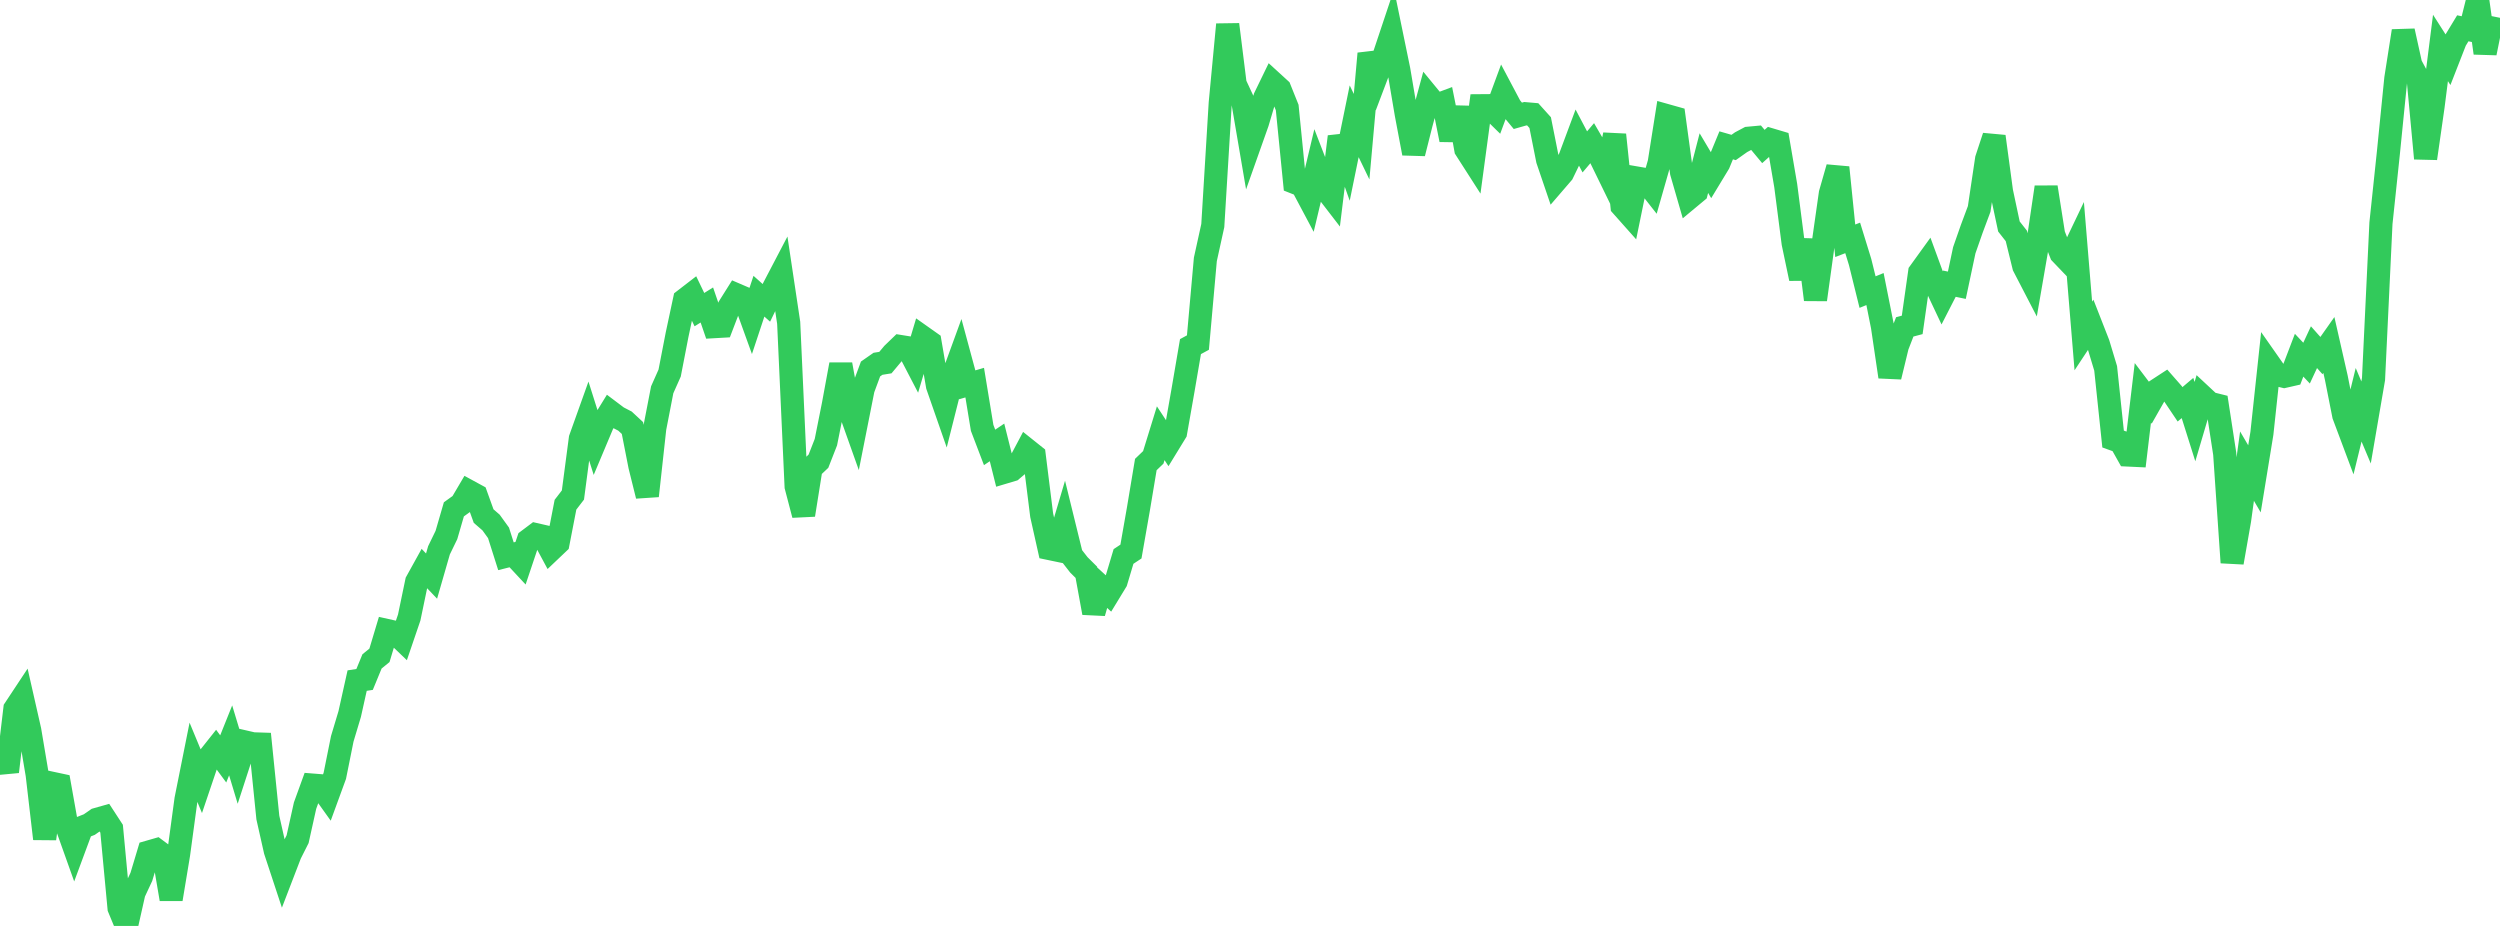 <?xml version="1.0" standalone="no"?>
<!DOCTYPE svg PUBLIC "-//W3C//DTD SVG 1.1//EN" "http://www.w3.org/Graphics/SVG/1.1/DTD/svg11.dtd">

<svg width="135" height="50" viewBox="0 0 135 50" preserveAspectRatio="none" 
  xmlns="http://www.w3.org/2000/svg"
  xmlns:xlink="http://www.w3.org/1999/xlink">


<polyline points="0.0, 40.394 0.402, 41.671 0.804, 38.277 1.205, 37.671 1.607, 39.443 2.009, 41.836 2.411, 45.293 2.812, 42.298 3.214, 42.384 3.616, 44.642 4.018, 45.769 4.42, 44.685 4.821, 44.527 5.223, 44.248 5.625, 44.134 6.027, 44.751 6.429, 49.033 6.83, 50.0 7.232, 48.211 7.634, 47.348 8.036, 46.009 8.438, 45.893 8.839, 46.192 9.241, 48.554 9.643, 46.132 10.045, 43.164 10.446, 41.161 10.848, 42.131 11.25, 40.943 11.652, 40.436 12.054, 40.981 12.455, 39.98 12.857, 41.312 13.259, 40.074 13.661, 40.167 14.062, 40.18 14.464, 44.149 14.866, 45.937 15.268, 47.156 15.67, 46.11 16.071, 45.315 16.473, 43.504 16.875, 42.395 17.277, 42.427 17.679, 42.99 18.08, 41.893 18.482, 39.897 18.884, 38.557 19.286, 36.752 19.688, 36.69 20.089, 35.716 20.491, 35.388 20.893, 34.048 21.295, 34.138 21.696, 34.522 22.098, 33.343 22.5, 31.412 22.902, 30.686 23.304, 31.109 23.705, 29.718 24.107, 28.889 24.509, 27.505 24.911, 27.214 25.312, 26.533 25.714, 26.752 26.116, 27.868 26.518, 28.217 26.92, 28.774 27.321, 30.038 27.723, 29.937 28.125, 30.369 28.527, 29.172 28.929, 28.87 29.33, 28.962 29.732, 29.71 30.134, 29.328 30.536, 27.254 30.938, 26.731 31.339, 23.687 31.741, 22.563 32.143, 23.835 32.545, 22.879 32.946, 22.228 33.348, 22.531 33.75, 22.74 34.152, 23.113 34.554, 25.163 34.955, 26.777 35.357, 23.121 35.759, 21.048 36.161, 20.145 36.562, 18.078 36.964, 16.194 37.366, 15.884 37.768, 16.72 38.17, 16.469 38.571, 17.638 38.973, 17.615 39.375, 16.563 39.777, 15.924 40.179, 16.097 40.58, 17.208 40.982, 15.995 41.384, 16.354 41.786, 15.527 42.188, 14.759 42.589, 17.431 42.991, 26.269 43.393, 27.805 43.795, 25.284 44.196, 24.905 44.598, 23.877 45.0, 21.864 45.402, 19.681 45.804, 21.911 46.205, 23.038 46.607, 21.011 47.009, 19.925 47.411, 19.645 47.812, 19.58 48.214, 19.1 48.616, 18.712 49.018, 18.777 49.42, 19.549 49.821, 18.205 50.223, 18.489 50.625, 20.834 51.027, 21.989 51.429, 20.394 51.83, 19.294 52.232, 20.78 52.634, 20.662 53.036, 23.105 53.438, 24.16 53.839, 23.89 54.241, 25.497 54.643, 25.377 55.045, 25.037 55.446, 24.281 55.848, 24.602 56.25, 27.82 56.652, 29.616 57.054, 29.7 57.455, 28.348 57.857, 29.986 58.259, 30.503 58.661, 30.902 59.062, 33.094 59.464, 31.686 59.866, 32.054 60.268, 31.394 60.67, 30.049 61.071, 29.784 61.473, 27.492 61.875, 25.084 62.277, 24.698 62.679, 23.395 63.08, 24.006 63.482, 23.349 63.884, 21.068 64.286, 18.717 64.688, 18.499 65.089, 14.007 65.491, 12.179 65.893, 5.571 66.295, 1.323 66.696, 4.537 67.098, 5.401 67.5, 7.756 67.902, 6.621 68.304, 5.265 68.705, 4.439 69.107, 4.806 69.509, 5.808 69.911, 9.851 70.312, 10.01 70.714, 10.766 71.116, 9.079 71.518, 10.121 71.92, 10.643 72.321, 7.381 72.723, 8.514 73.125, 6.549 73.527, 7.381 73.929, 2.895 74.33, 4.096 74.732, 3.035 75.134, 1.831 75.536, 3.783 75.938, 6.159 76.339, 8.281 76.741, 6.684 77.143, 5.204 77.545, 5.693 77.946, 5.543 78.348, 7.547 78.75, 5.817 79.152, 8.057 79.554, 8.684 79.955, 5.71 80.357, 5.707 80.759, 6.101 81.161, 5.012 81.562, 5.769 81.964, 6.254 82.366, 6.14 82.768, 6.175 83.17, 6.621 83.571, 8.635 83.973, 9.817 84.375, 9.35 84.777, 8.52 85.179, 7.441 85.58, 8.202 85.982, 7.729 86.384, 8.421 86.786, 9.245 87.188, 7.277 87.589, 11.125 87.991, 11.577 88.393, 9.616 88.795, 9.685 89.196, 10.195 89.598, 8.787 90.0, 6.244 90.402, 6.357 90.804, 9.308 91.205, 10.697 91.607, 10.363 92.009, 8.808 92.411, 9.485 92.812, 8.823 93.214, 7.848 93.616, 7.964 94.018, 7.679 94.42, 7.465 94.821, 7.428 95.223, 7.911 95.625, 7.55 96.027, 7.67 96.429, 10.022 96.83, 13.128 97.232, 15.042 97.634, 12.961 98.036, 16.181 98.438, 13.272 98.839, 10.45 99.241, 9.045 99.643, 13.002 100.045, 12.847 100.446, 14.148 100.848, 15.773 101.25, 15.609 101.652, 17.626 102.054, 20.346 102.455, 18.689 102.857, 17.651 103.259, 17.544 103.661, 14.709 104.062, 14.154 104.464, 15.252 104.866, 16.104 105.268, 15.32 105.67, 15.403 106.071, 13.513 106.473, 12.363 106.875, 11.285 107.277, 8.59 107.679, 7.369 108.08, 10.34 108.482, 12.23 108.884, 12.742 109.286, 14.379 109.688, 15.154 110.089, 12.835 110.491, 10.108 110.893, 12.662 111.295, 13.689 111.696, 14.108 112.098, 13.266 112.5, 18.142 112.902, 17.533 113.304, 18.561 113.705, 19.891 114.107, 23.708 114.509, 23.853 114.911, 24.57 115.312, 24.589 115.714, 21.216 116.116, 21.746 116.518, 21.039 116.92, 20.777 117.321, 21.234 117.723, 21.833 118.125, 21.492 118.527, 22.767 118.929, 21.405 119.33, 21.779 119.732, 21.879 120.134, 24.499 120.536, 30.378 120.938, 28.081 121.339, 25.172 121.741, 25.858 122.143, 23.398 122.545, 19.655 122.946, 20.227 123.348, 20.324 123.75, 20.232 124.152, 19.181 124.554, 19.609 124.955, 18.748 125.357, 19.201 125.759, 18.63 126.161, 20.4 126.562, 22.428 126.964, 23.5 127.366, 21.858 127.768, 22.813 128.17, 20.469 128.571, 12.055 128.973, 8.25 129.375, 4.24 129.777, 1.674 130.179, 3.497 130.58, 4.242 130.982, 8.555 131.384, 5.752 131.786, 2.589 132.188, 3.219 132.589, 2.191 132.991, 1.528 133.393, 1.612 133.795, 0.0 134.196, 2.863 134.598, 0.88" fill="none" stroke="#32ca5b" stroke-width="1.25"/>

</svg>